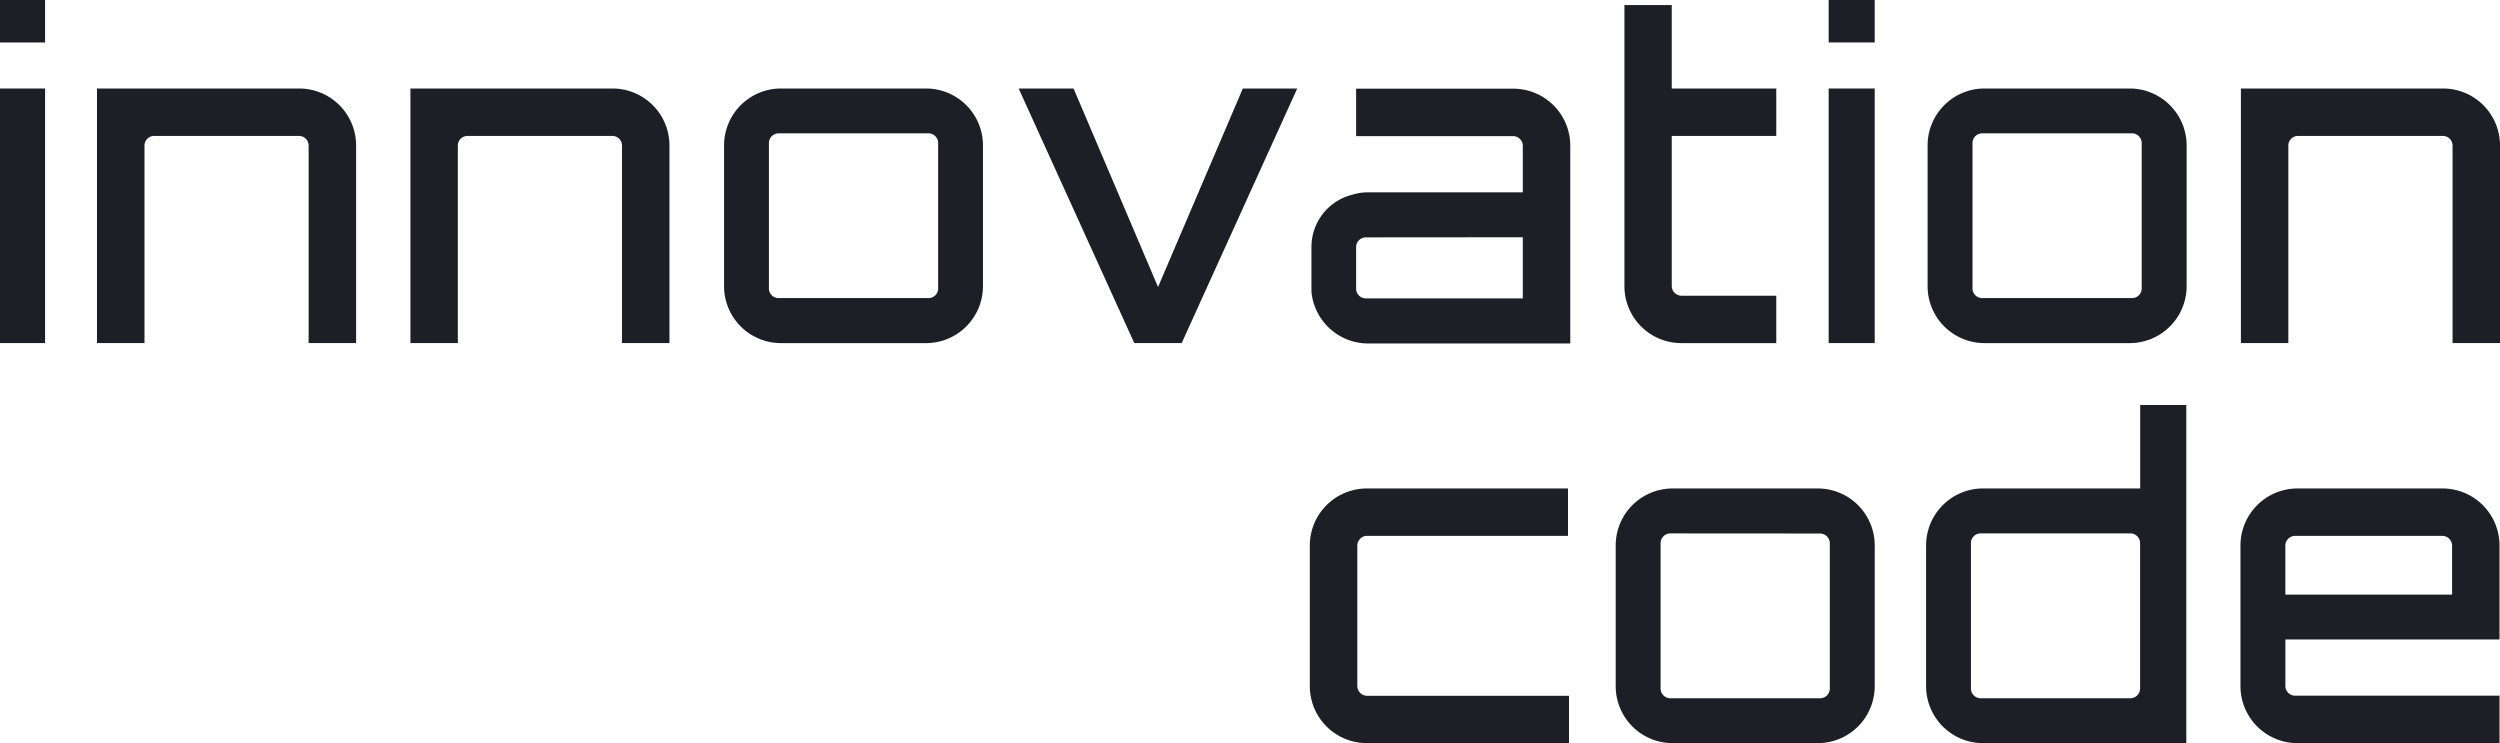 <svg id="IC_logo_white" xmlns="http://www.w3.org/2000/svg" width="122" height="36.265" viewBox="0 0 122 36.265">
  <g id="Group_1" data-name="Group 1">
    <path id="Path_1" data-name="Path 1" d="M0,4.319H2.2V16.742H0ZM2.2,2.073H0V0H2.2Z" fill="#1e1e26"/>
    <path id="Path_2" data-name="Path 2" d="M18.628,8.241v9.642H16.311V8.241a.472.472,0,0,0-.471-.467H8.772a.471.471,0,0,0-.471.467v9.642H5.983V5.46h9.858a2.78,2.78,0,0,1,2.787,2.781" transform="translate(-1.25 -1.141)" fill="#1e1e26"/>
    <path id="Path_3" data-name="Path 3" d="M37.958,8.241v9.642H35.643V8.241a.469.469,0,0,0-.467-.467H28.107a.475.475,0,0,0-.476.467v9.642H25.318V5.46h9.859a2.778,2.778,0,0,1,2.781,2.781" transform="translate(-5.289 -1.141)" fill="#1e1e26"/>
    <path id="Path_4" data-name="Path 4" d="M47.325,7.648a.476.476,0,0,0-.471.473v7.1a.473.473,0,0,0,.471.467h7.313a.472.472,0,0,0,.475-.467V8.12a.476.476,0,0,0-.475-.473H47.325ZM54.518,5.46A2.779,2.779,0,0,1,57.3,8.241V15.1a2.781,2.781,0,0,1-2.786,2.785H47.45A2.778,2.778,0,0,1,44.665,15.1V8.241A2.777,2.777,0,0,1,47.45,5.46Z" transform="translate(-9.331 -1.141)" fill="#1e1e26"/>
    <path id="Path_5" data-name="Path 5" d="M76.433,5.46,70.795,17.882H68.481L62.839,5.46h2.679l4.122,9.688L73.778,5.46Z" transform="translate(-13.128 -1.141)" fill="#1e1e26"/>
    <path id="Path_6" data-name="Path 6" d="M102.516,6.7v7.324a.479.479,0,0,0,.474.472h4.626v2.313H102.99a2.778,2.778,0,0,1-2.784-2.785V.313h2.31V4.385h5.1V6.7Z" transform="translate(-20.934 -0.065)" fill="#1e1e26"/>
    <path id="Path_7" data-name="Path 7" d="M112.805,4.319h2.247V16.742h-2.247Zm2.247-2.247h-2.247V0h2.247Z" transform="translate(-23.566)" fill="#1e1e26"/>
    <path id="Path_8" data-name="Path 8" d="M121.571,7.648a.475.475,0,0,0-.471.473v7.1a.472.472,0,0,0,.471.467h7.312a.472.472,0,0,0,.474-.467V8.12a.476.476,0,0,0-.474-.473h-7.312Zm7.194-2.188a2.781,2.781,0,0,1,2.785,2.781V15.1a2.782,2.782,0,0,1-2.785,2.785h-7.071a2.777,2.777,0,0,1-2.785-2.785V8.241a2.776,2.776,0,0,1,2.785-2.781Z" transform="translate(-24.842 -1.141)" fill="#1e1e26"/>
    <path id="Path_9" data-name="Path 9" d="M150.879,8.241v9.642h-2.315V8.241a.472.472,0,0,0-.469-.467h-7.072a.473.473,0,0,0-.473.467v9.642h-2.315V5.46h9.86a2.778,2.778,0,0,1,2.784,2.781" transform="translate(-28.879 -1.141)" fill="#1e1e26"/>
    <path id="Path_10" data-name="Path 10" d="M93.448,40.249V42.56H83.591A2.783,2.783,0,0,1,80.8,39.775V32.92a2.785,2.785,0,0,1,2.789-2.788H93.4v2.312h-9.81a.48.48,0,0,0-.472.476v6.855a.48.48,0,0,0,.472.475h9.857Z" transform="translate(-16.881 -6.295)" fill="#1e1e26"/>
    <path id="Path_11" data-name="Path 11" d="M102.332,32.326a.476.476,0,0,0-.473.469v7.1a.478.478,0,0,0,.473.476h7.314a.477.477,0,0,0,.471-.476V32.8a.476.476,0,0,0-.471-.469Zm7.191-2.194a2.782,2.782,0,0,1,2.786,2.788v6.855a2.781,2.781,0,0,1-2.786,2.785h-7.071a2.781,2.781,0,0,1-2.784-2.785V32.92a2.782,2.782,0,0,1,2.784-2.788Z" transform="translate(-20.822 -6.295)" fill="#1e1e26"/>
    <path id="Path_12" data-name="Path 12" d="M128.788,39.294a.477.477,0,0,0,.469-.476v-7.1a.476.476,0,0,0-.469-.469H121.47a.474.474,0,0,0-.468.469v7.1a.476.476,0,0,0,.468.476Zm2.723-14.308v16.5H121.6a2.782,2.782,0,0,1-2.787-2.785V31.844a2.784,2.784,0,0,1,2.787-2.788h7.662V24.985h2.254Z" transform="translate(-24.82 -5.22)" fill="#1e1e26"/>
    <path id="Path_13" data-name="Path 13" d="M148.535,35.312V32.921a.48.48,0,0,0-.474-.476h-7.189a.478.478,0,0,0-.474.476v2.391Zm2.314-2.392V37.5H140.4v2.27a.479.479,0,0,0,.474.475h9.976V42.56h-9.857a2.782,2.782,0,0,1-2.785-2.785V32.92a2.783,2.783,0,0,1,2.785-2.788h7.07a2.783,2.783,0,0,1,2.787,2.788" transform="translate(-28.873 -6.295)" fill="#1e1e26"/>
    <path id="Path_14" data-name="Path 14" d="M91.214,15.705H83.55a.466.466,0,0,1-.334-.143.455.455,0,0,1-.136-.327V13.194a.475.475,0,0,1,.47-.467l7.664-.006v2.984Zm-.47-10.234H83.08V7.785h7.664a.476.476,0,0,1,.47.471v2.272l-7.529,0a2.66,2.66,0,0,0-.807.121A2.627,2.627,0,0,0,80.9,13.2v2.187a2.785,2.785,0,0,0,2.77,2.518H93.53V8.256a2.78,2.78,0,0,0-2.786-2.785" transform="translate(-16.901 -1.143)" fill="#1e1e26"/>
  </g>
</svg>

